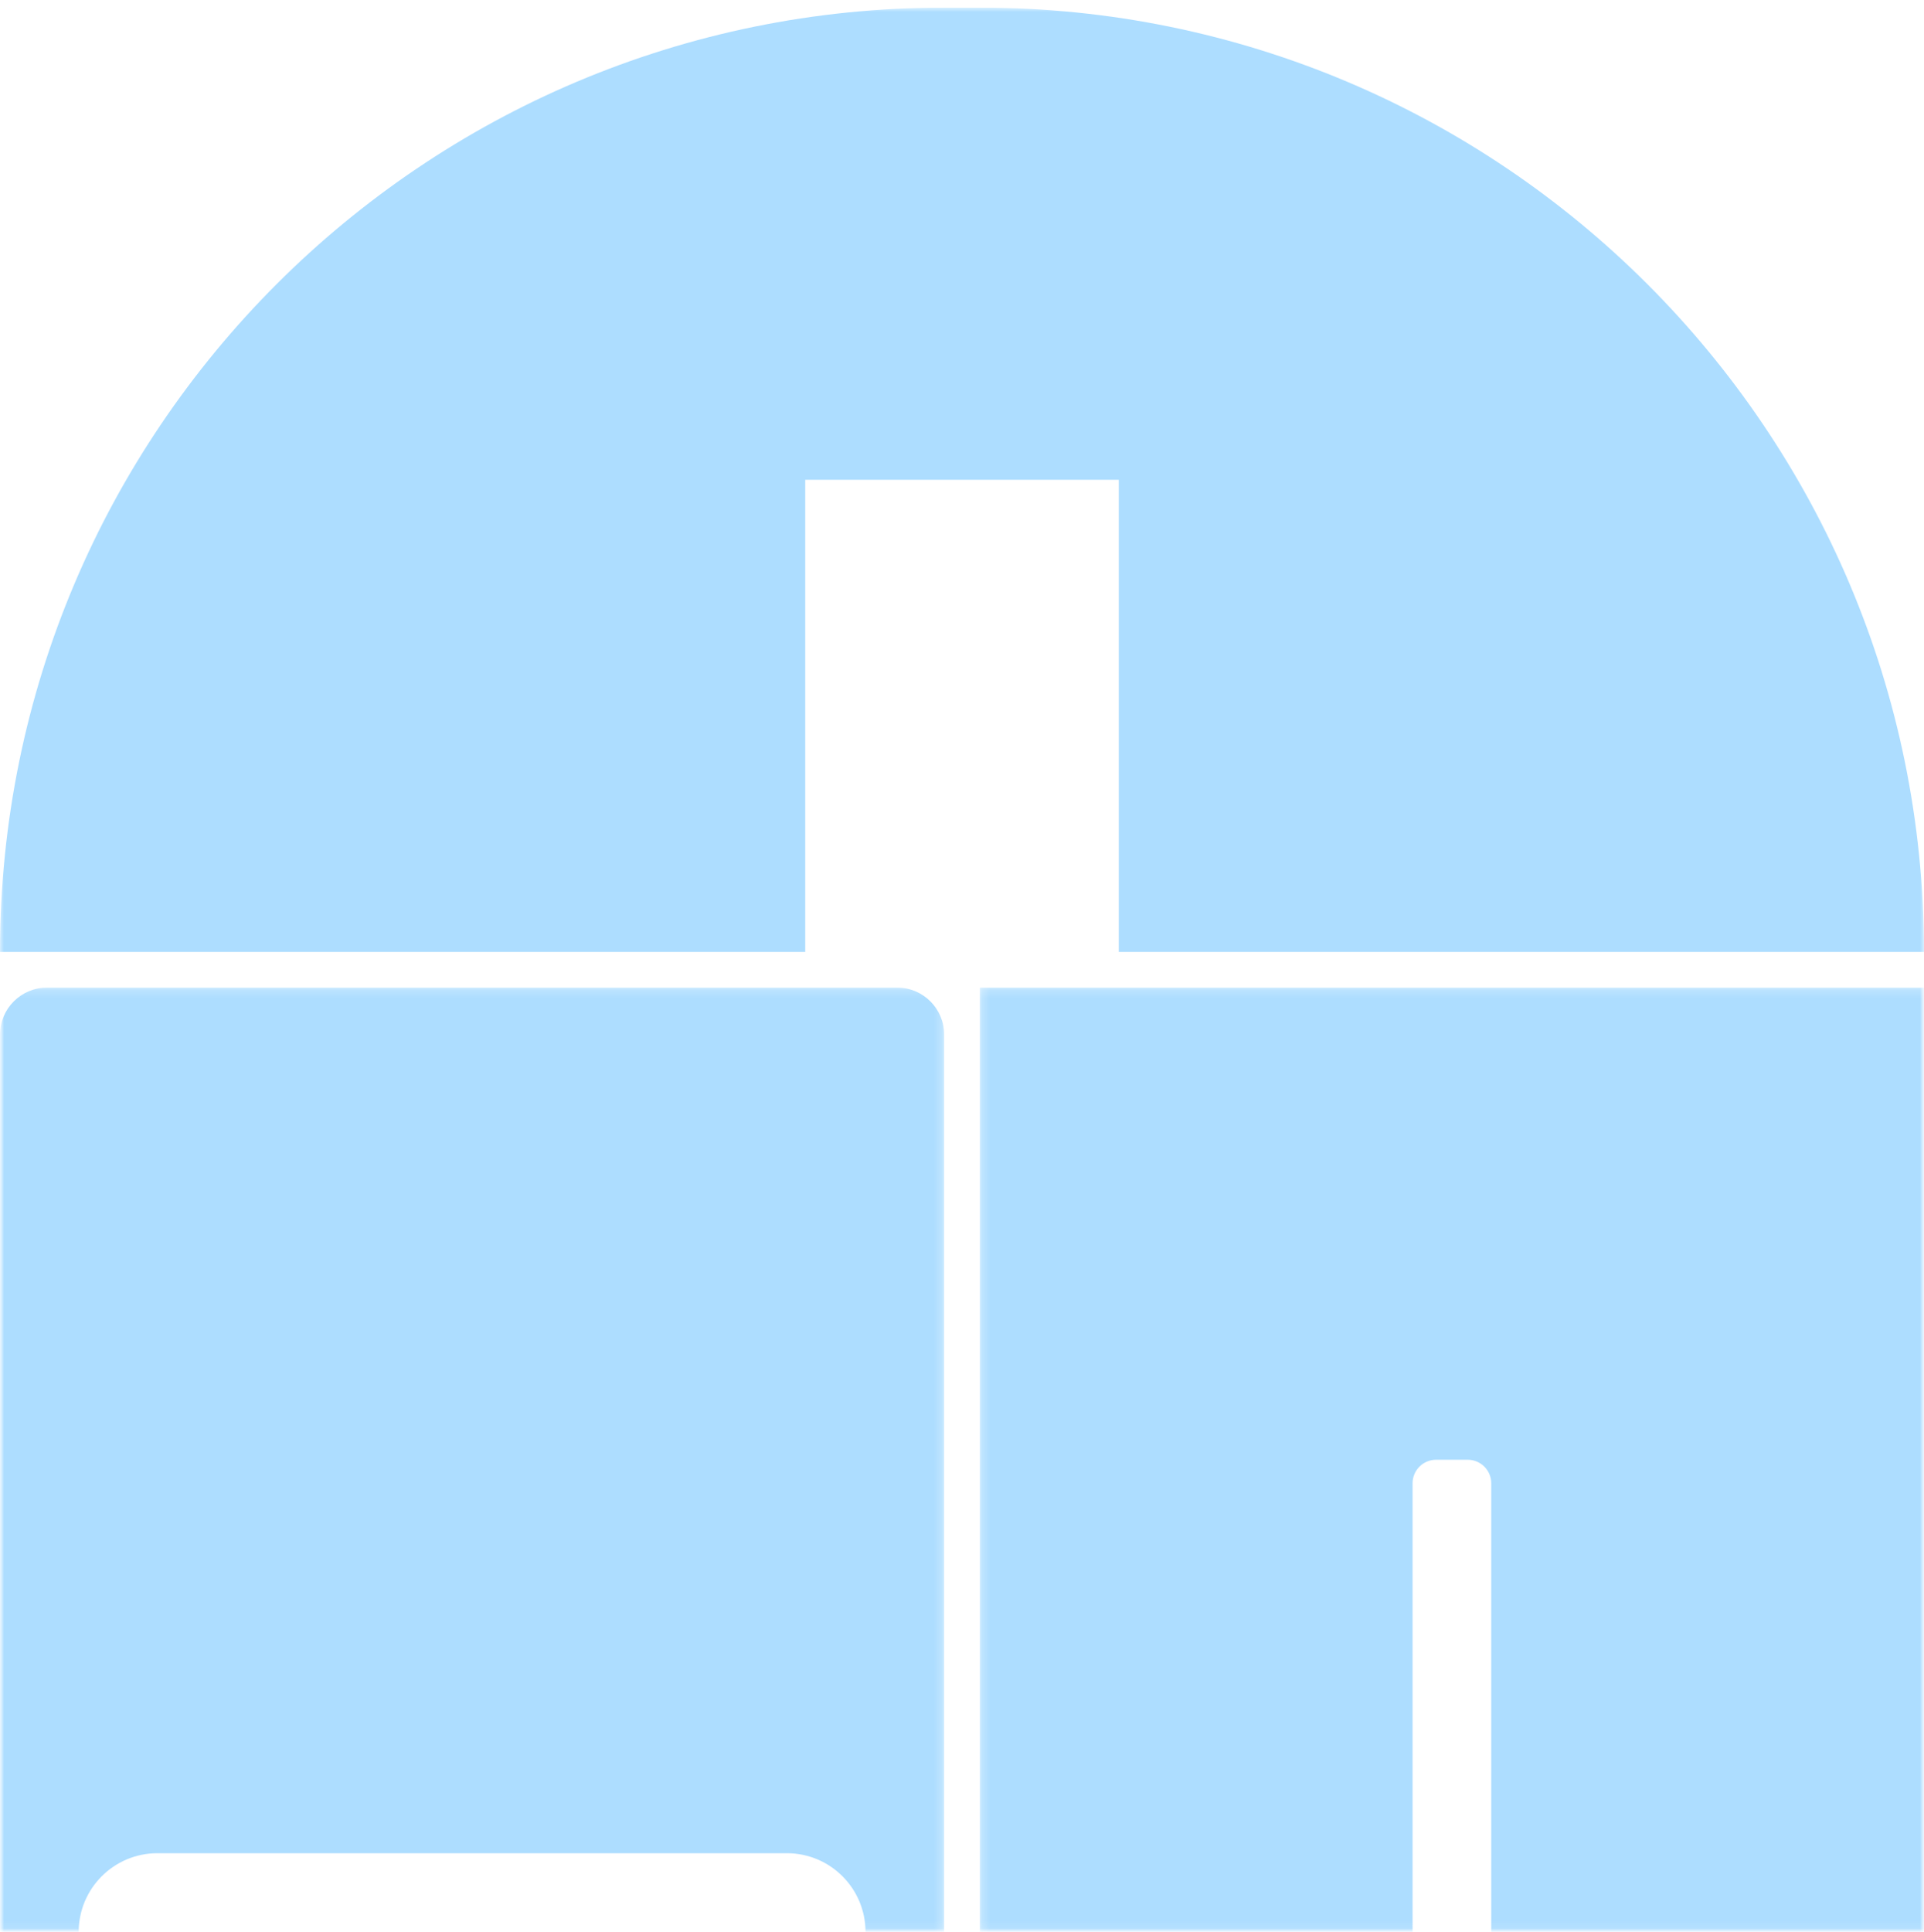 <svg width="240" height="241" viewBox="0 0 240 241" fill="none" xmlns="http://www.w3.org/2000/svg">
<g clip-path="url(#clip0_1003_14528)">
<mask id="mask0_1003_14528" style="mask-type:luminance" maskUnits="userSpaceOnUse" x="0" y="0" width="240" height="241">
<path d="M240 0.949H0V240.949H240V0.949Z" fill="white"/>
</mask>
<g mask="url(#mask0_1003_14528)">
<mask id="mask1_1003_14528" style="mask-type:luminance" maskUnits="userSpaceOnUse" x="122" y="123" width="118" height="118">
<path d="M240 123.171H122.223V240.949H240V123.171Z" fill="white"/>
</mask>
<g mask="url(#mask1_1003_14528)">
<path fill-rule="evenodd" clip-rule="evenodd" d="M240 123.171H122.223V240.949H176.204V184.997C176.204 183.375 177.519 182.06 179.141 182.06H183.082C184.704 182.06 186.019 183.375 186.019 184.997V240.949H240V123.171Z" fill="#ADDDFF"/>
</g>
<mask id="mask2_1003_14528" style="mask-type:luminance" maskUnits="userSpaceOnUse" x="0" y="123" width="118" height="118">
<path d="M117.778 123.171H0V240.949H117.778V123.171Z" fill="white"/>
</mask>
<g mask="url(#mask2_1003_14528)">
<path fill-rule="evenodd" clip-rule="evenodd" d="M5.873 123.171C2.629 123.171 0 125.801 0 129.045V240.949H117.778V129.045C117.778 125.801 115.148 123.171 111.905 123.171H5.873ZM19.634 231.134C14.213 231.134 9.817 235.527 9.815 240.949H107.963C107.965 235.529 103.572 231.134 98.153 231.134H58.893H19.634Z" fill="#ADDDFF"/>
</g>
<path fill-rule="evenodd" clip-rule="evenodd" d="M117.778 0.949C52.731 0.949 0 53.68 0 118.727H100.444V59.838H139.556V118.727H240C240 53.68 187.269 0.949 122.222 0.949H117.778Z" fill="#ADDDFF"/>
</g>
</g>
<defs>
<clipPath id="clip0_1003_14528">
<rect width="240" height="240" fill="white" transform="translate(0 0.949)"/>
</clipPath>
</defs>
</svg>